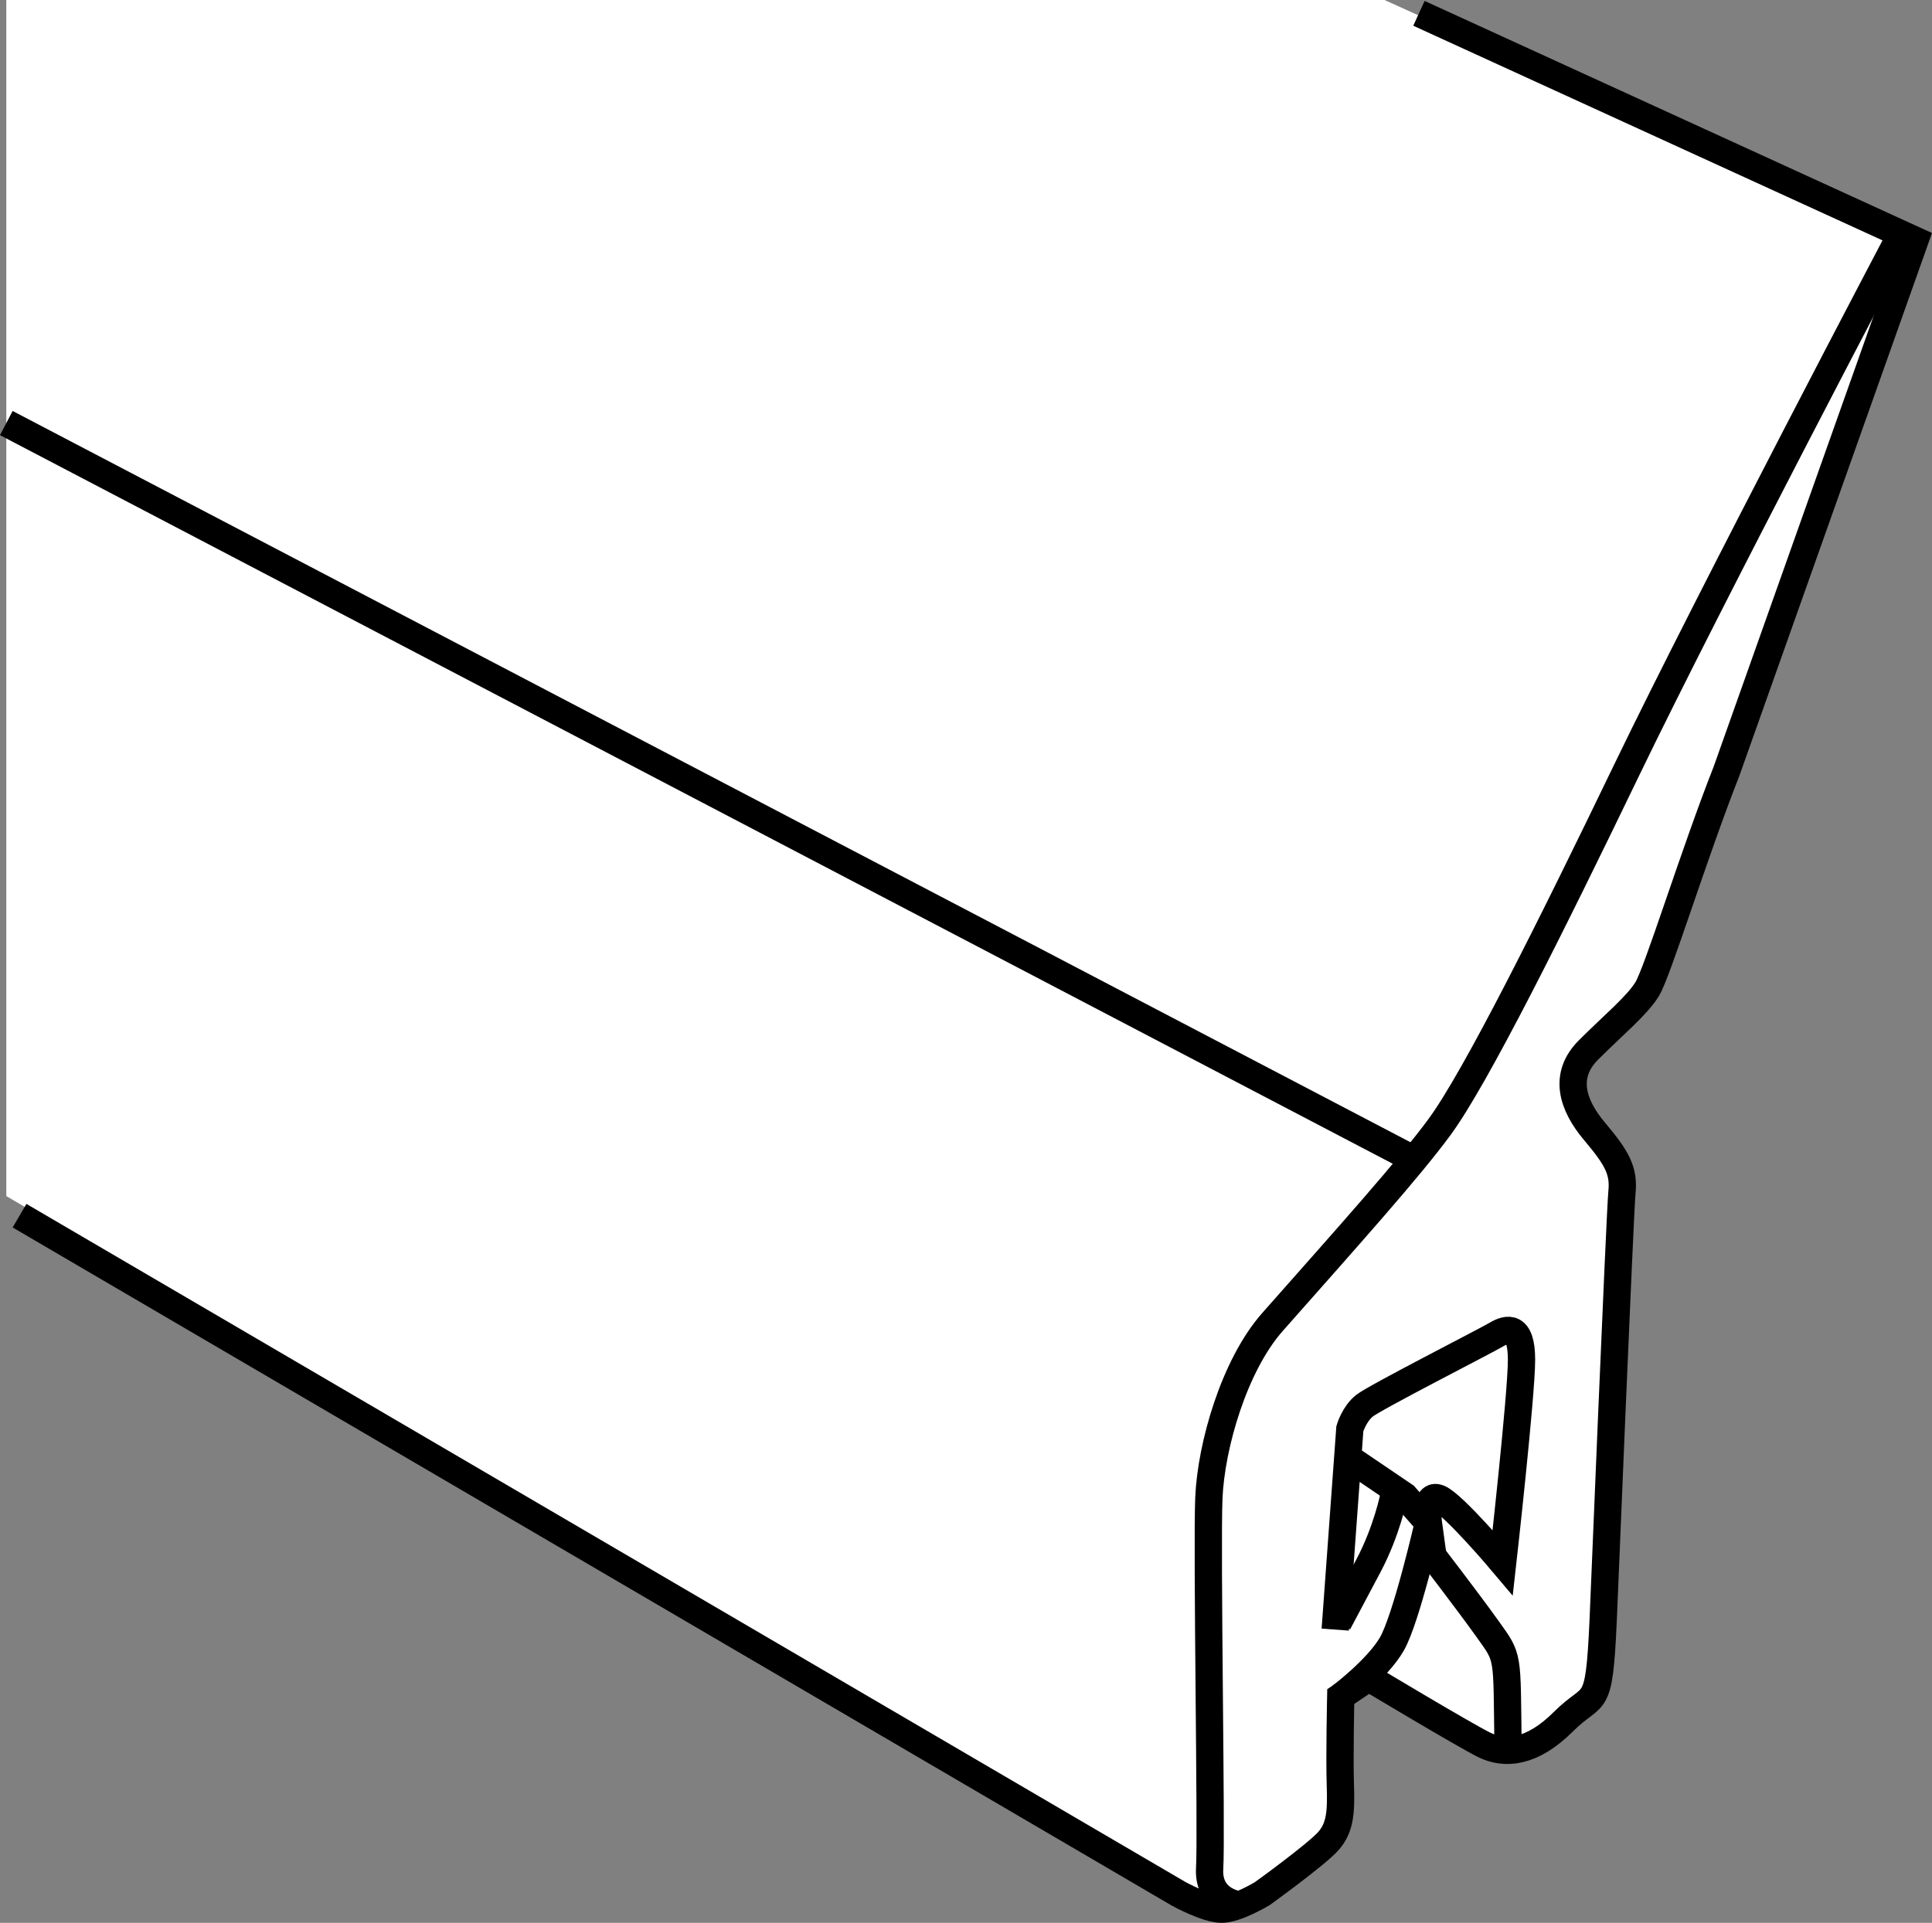 <?xml version="1.0" encoding="iso-8859-1"?>
<!-- Generator: Adobe Illustrator 27.9.1, SVG Export Plug-In . SVG Version: 6.00 Build 0)  -->
<svg version="1.1" id="image" xmlns="http://www.w3.org/2000/svg" xmlns:xlink="http://www.w3.org/1999/xlink" x="0px" y="0px"
	 width="56.654px" height="56.4px" viewBox="0 0 56.654 56.4" enable-background="new 0 0 56.654 56.4" xml:space="preserve">
<rect x="0" y="0" width="56.654" height="56.4" fill="#808080" stroke="none"/>
<polygon fill="#FFFFFF" points="0.185,0 0.185,35.083 35.821,56 38.962,53.99 39.238,53.465 39.315,49.763 
	40.136,49.211 43.819,51.27 44.617,51.278 46.101,50.266 46.861,49.26 47.562,34.972 46.765,33.192 46.205,31.366 
	46.58,30.798 48.123,29.249 48.748,27.902 56.155,7.046 40.6,0 "/>
<path fill="none" stroke="#000000" stroke-width="0.8" d="M0.573,35.658l33.994,19.893c0,0,0.817,0.449,1.254,0.449
	c0.438,0,1.193-0.456,1.193-0.456s1.607-1.158,1.949-1.554c0.341-0.395,0.368-0.852,0.341-1.649
	c-0.027-0.798,0.012-2.578,0.012-2.578l0.821-0.552c0,0,2.762,1.657,3.375,1.964
	c0.614,0.307,1.412,0.245,2.332-0.675c0.921-0.92,1.043-0.245,1.166-2.946c0,0,0.491-11.968,0.552-12.582
	c0.061-0.614-0.123-0.982-0.798-1.78c-0.675-0.798-0.921-1.657-0.184-2.394c0.737-0.737,1.412-1.289,1.718-1.78
	c0.307-0.491,1.35-3.905,2.332-6.402l5.524-15.57L41.609,0.391"/>
<path fill="none" stroke="#000000" stroke-width="0.8" d="M36.342,55.87c0,0-0.932-0.092-0.87-1.074
	c0.061-0.982-0.088-9.329-0.023-10.863c0.065-1.535,0.744-3.886,1.864-5.155c2.259-2.555,4.008-4.507,4.899-5.72
	c1.062-1.446,3.261-5.853,5.474-10.441c2.474-5.128,8.067-15.754,8.067-15.754"/>
<path fill="none" stroke="#000000" stroke-width="0.8" d="M39.522,42.747l1.669,1.132l0.695,0.79
	c0,0-0.123-0.897,0.307-0.721s1.872,1.887,1.872,1.887s0.552-4.91,0.552-5.953s-0.43-0.921-0.737-0.737
	c-0.307,0.184-3.56,1.841-3.867,2.087c-0.307,0.245-0.43,0.675-0.43,0.675l-0.429,5.892"/>
<line fill="none" stroke="#000000" stroke-width="0.8" x1="41.463" y1="34.009" x2="0.185" y2="12.409"/>
<path fill="none" stroke="#000000" stroke-width="0.8" d="M39.315,49.763c0,0,1.066-0.798,1.496-1.534
	c0.43-0.737,1.074-3.559,1.074-3.559"/>
<path fill="none" stroke="#000000" stroke-width="0.8" d="M44.221,51.178c-0.035-2.681,0.027-2.52-0.587-3.38
	c-0.614-0.859-1.749-2.332-1.749-2.332"/>
<path fill="none" stroke="#000000" stroke-width="0.8" d="M39.238,47.603c0,0,0.334-0.625,0.886-1.669
	c0.553-1.043,0.748-2.056,0.748-2.056"/>
</svg>
